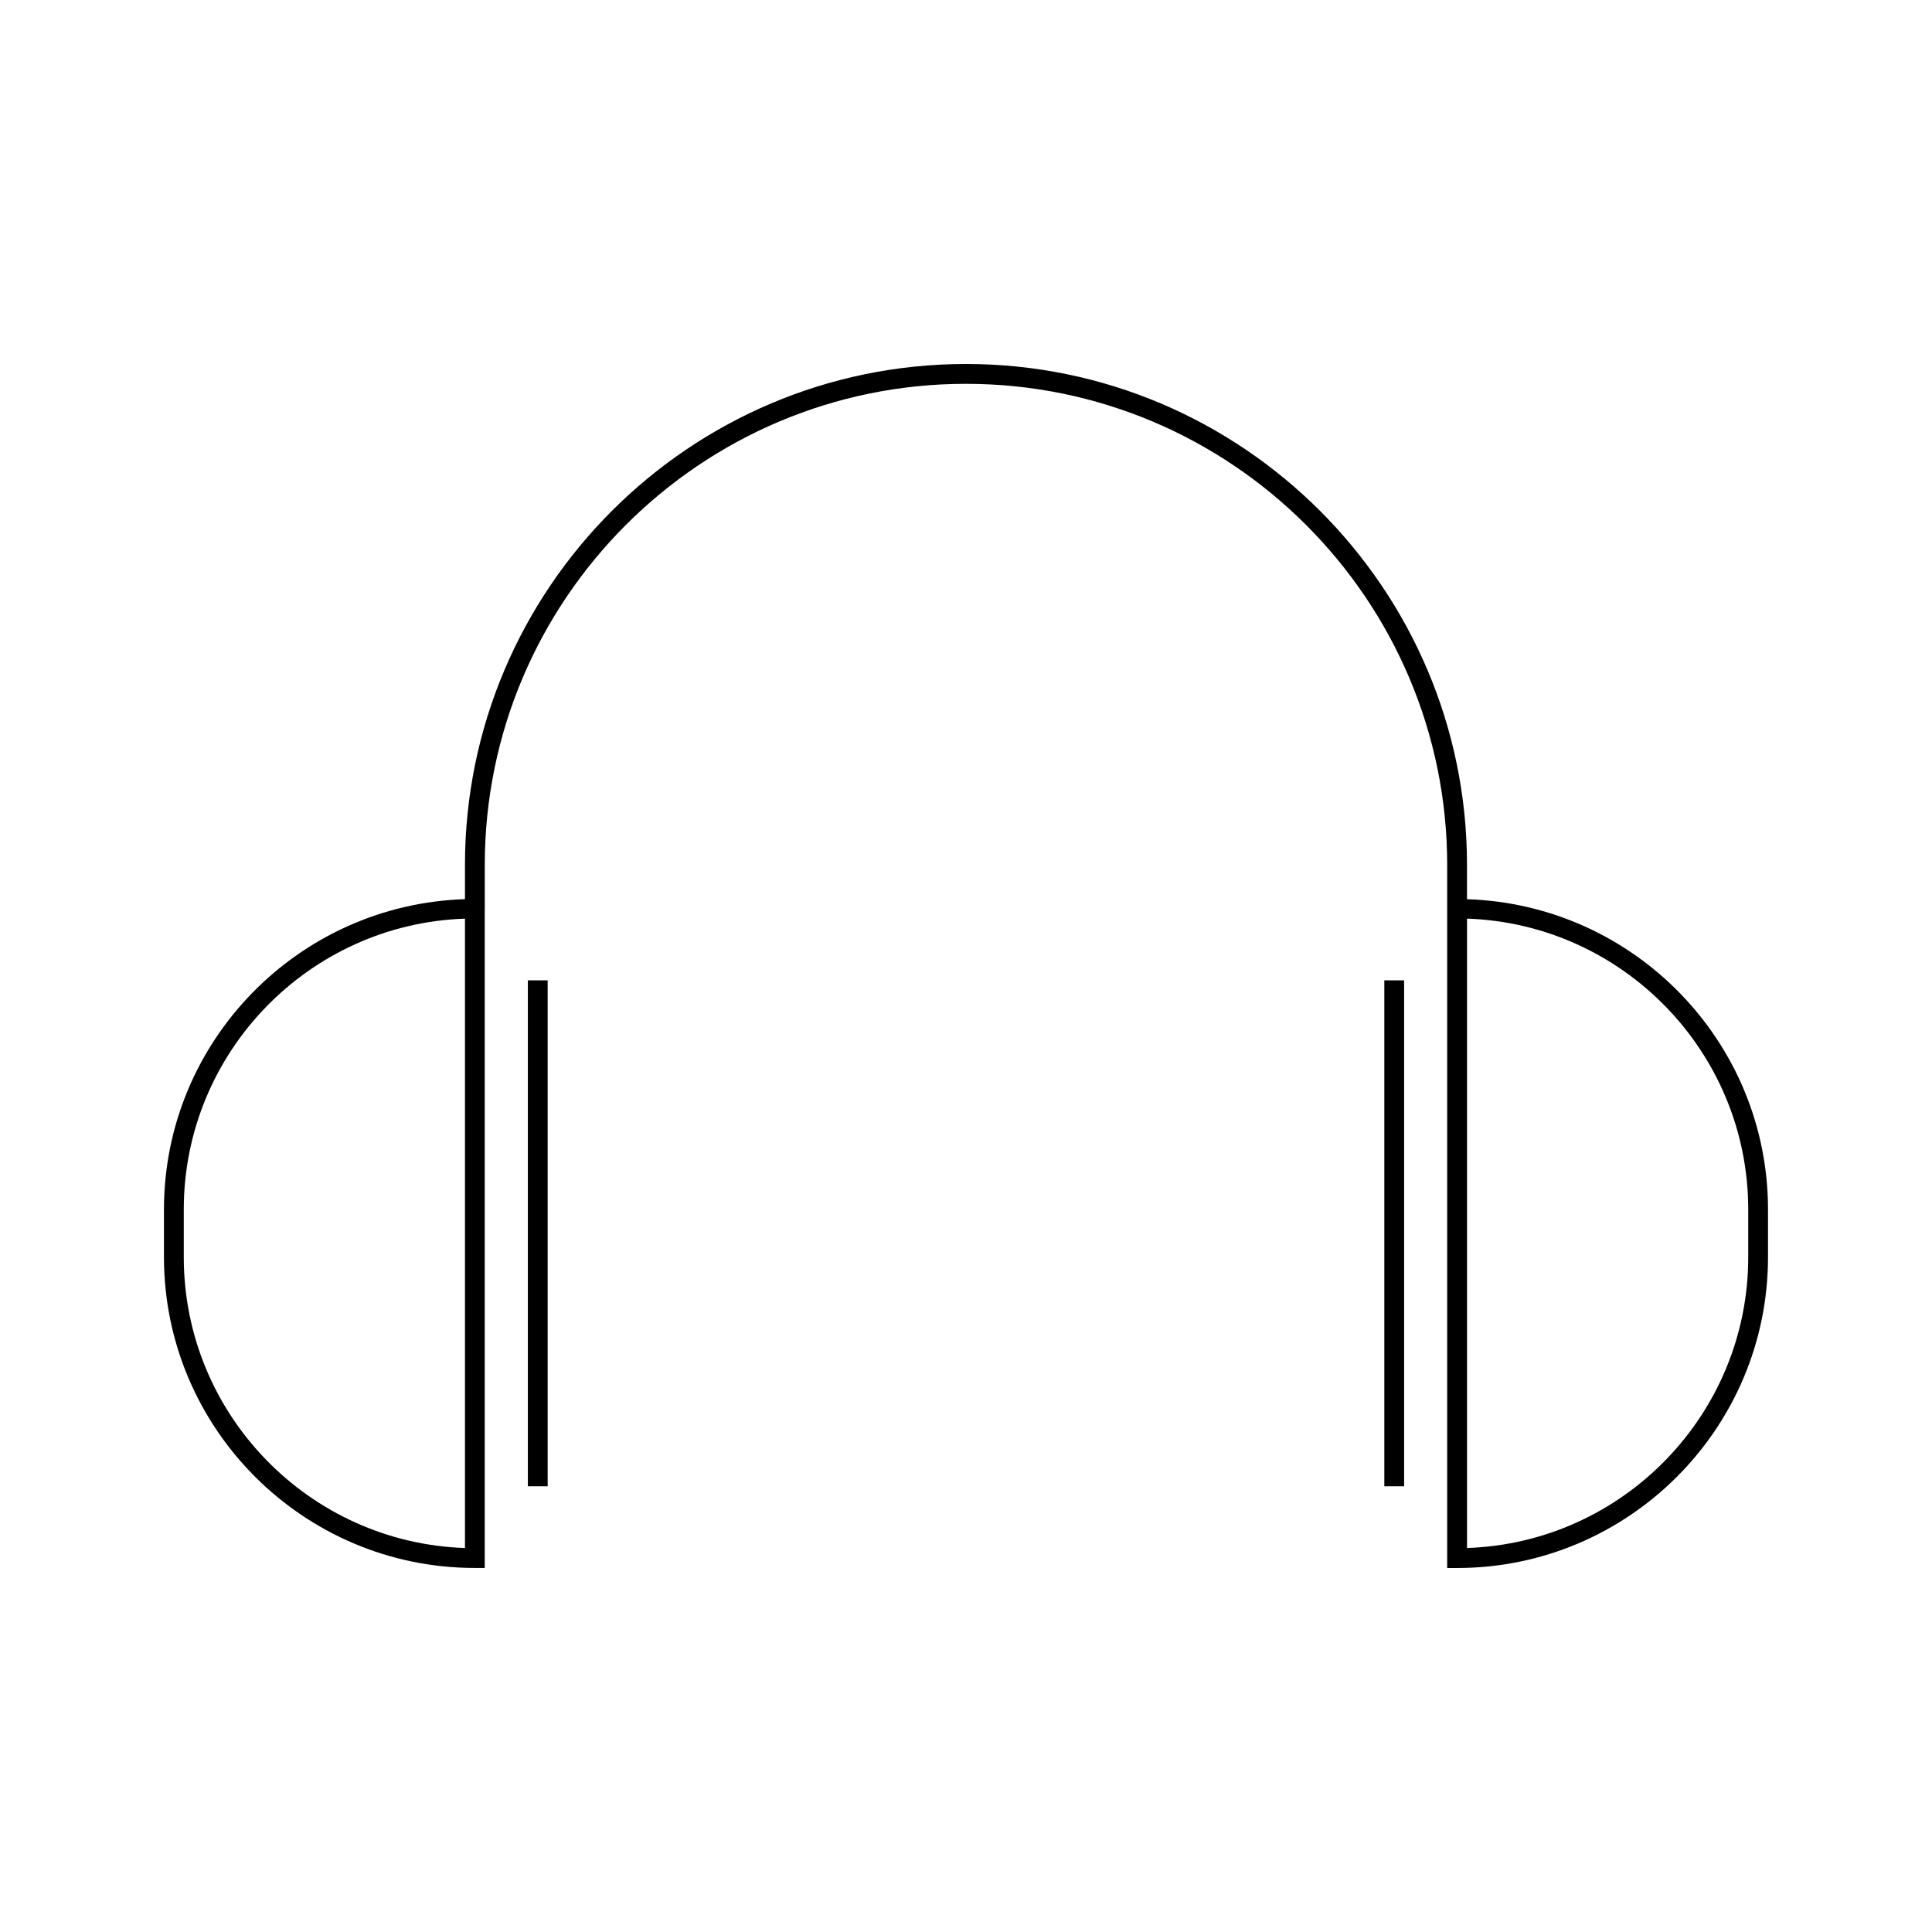 <?xml version="1.0" encoding="UTF-8"?>
<!-- Uploaded to: ICON Repo, www.svgrepo.com, Generator: ICON Repo Mixer Tools -->
<svg fill="#000000" width="800px" height="800px" version="1.1" viewBox="144 144 512 512" xmlns="http://www.w3.org/2000/svg">
 <g>
  <path d="m532.77 382.29v-9.059c0-73.203-59.566-132.77-132.78-132.77-73.207 0.004-132.77 59.559-132.77 132.77v9.059c-44.215 1.402-79.77 37.707-79.77 82.246v12.605c0 45.426 36.957 82.383 82.387 82.383h2.625v-174.74h0.008v-11.547c0-70.312 57.203-127.52 127.52-127.52 70.316 0.008 127.53 57.211 127.53 127.52v186.3h2.625c45.434 0 82.395-36.957 82.395-82.383v-12.605c0-44.543-35.555-80.852-79.77-82.25zm-265.55 171.95c-41.328-1.387-74.516-35.434-74.516-77.094v-12.605c0-41.66 33.188-75.703 74.516-77.09zm340.08-77.094c0 41.66-33.195 75.707-74.523 77.09v-166.79c41.328 1.391 74.523 35.434 74.523 77.09z"/>
  <path d="m283.89 403.8h5.246v134.08h-5.246z"/>
  <path d="m510.86 403.8h5.246v134.08h-5.246z"/>
 </g>
</svg>
